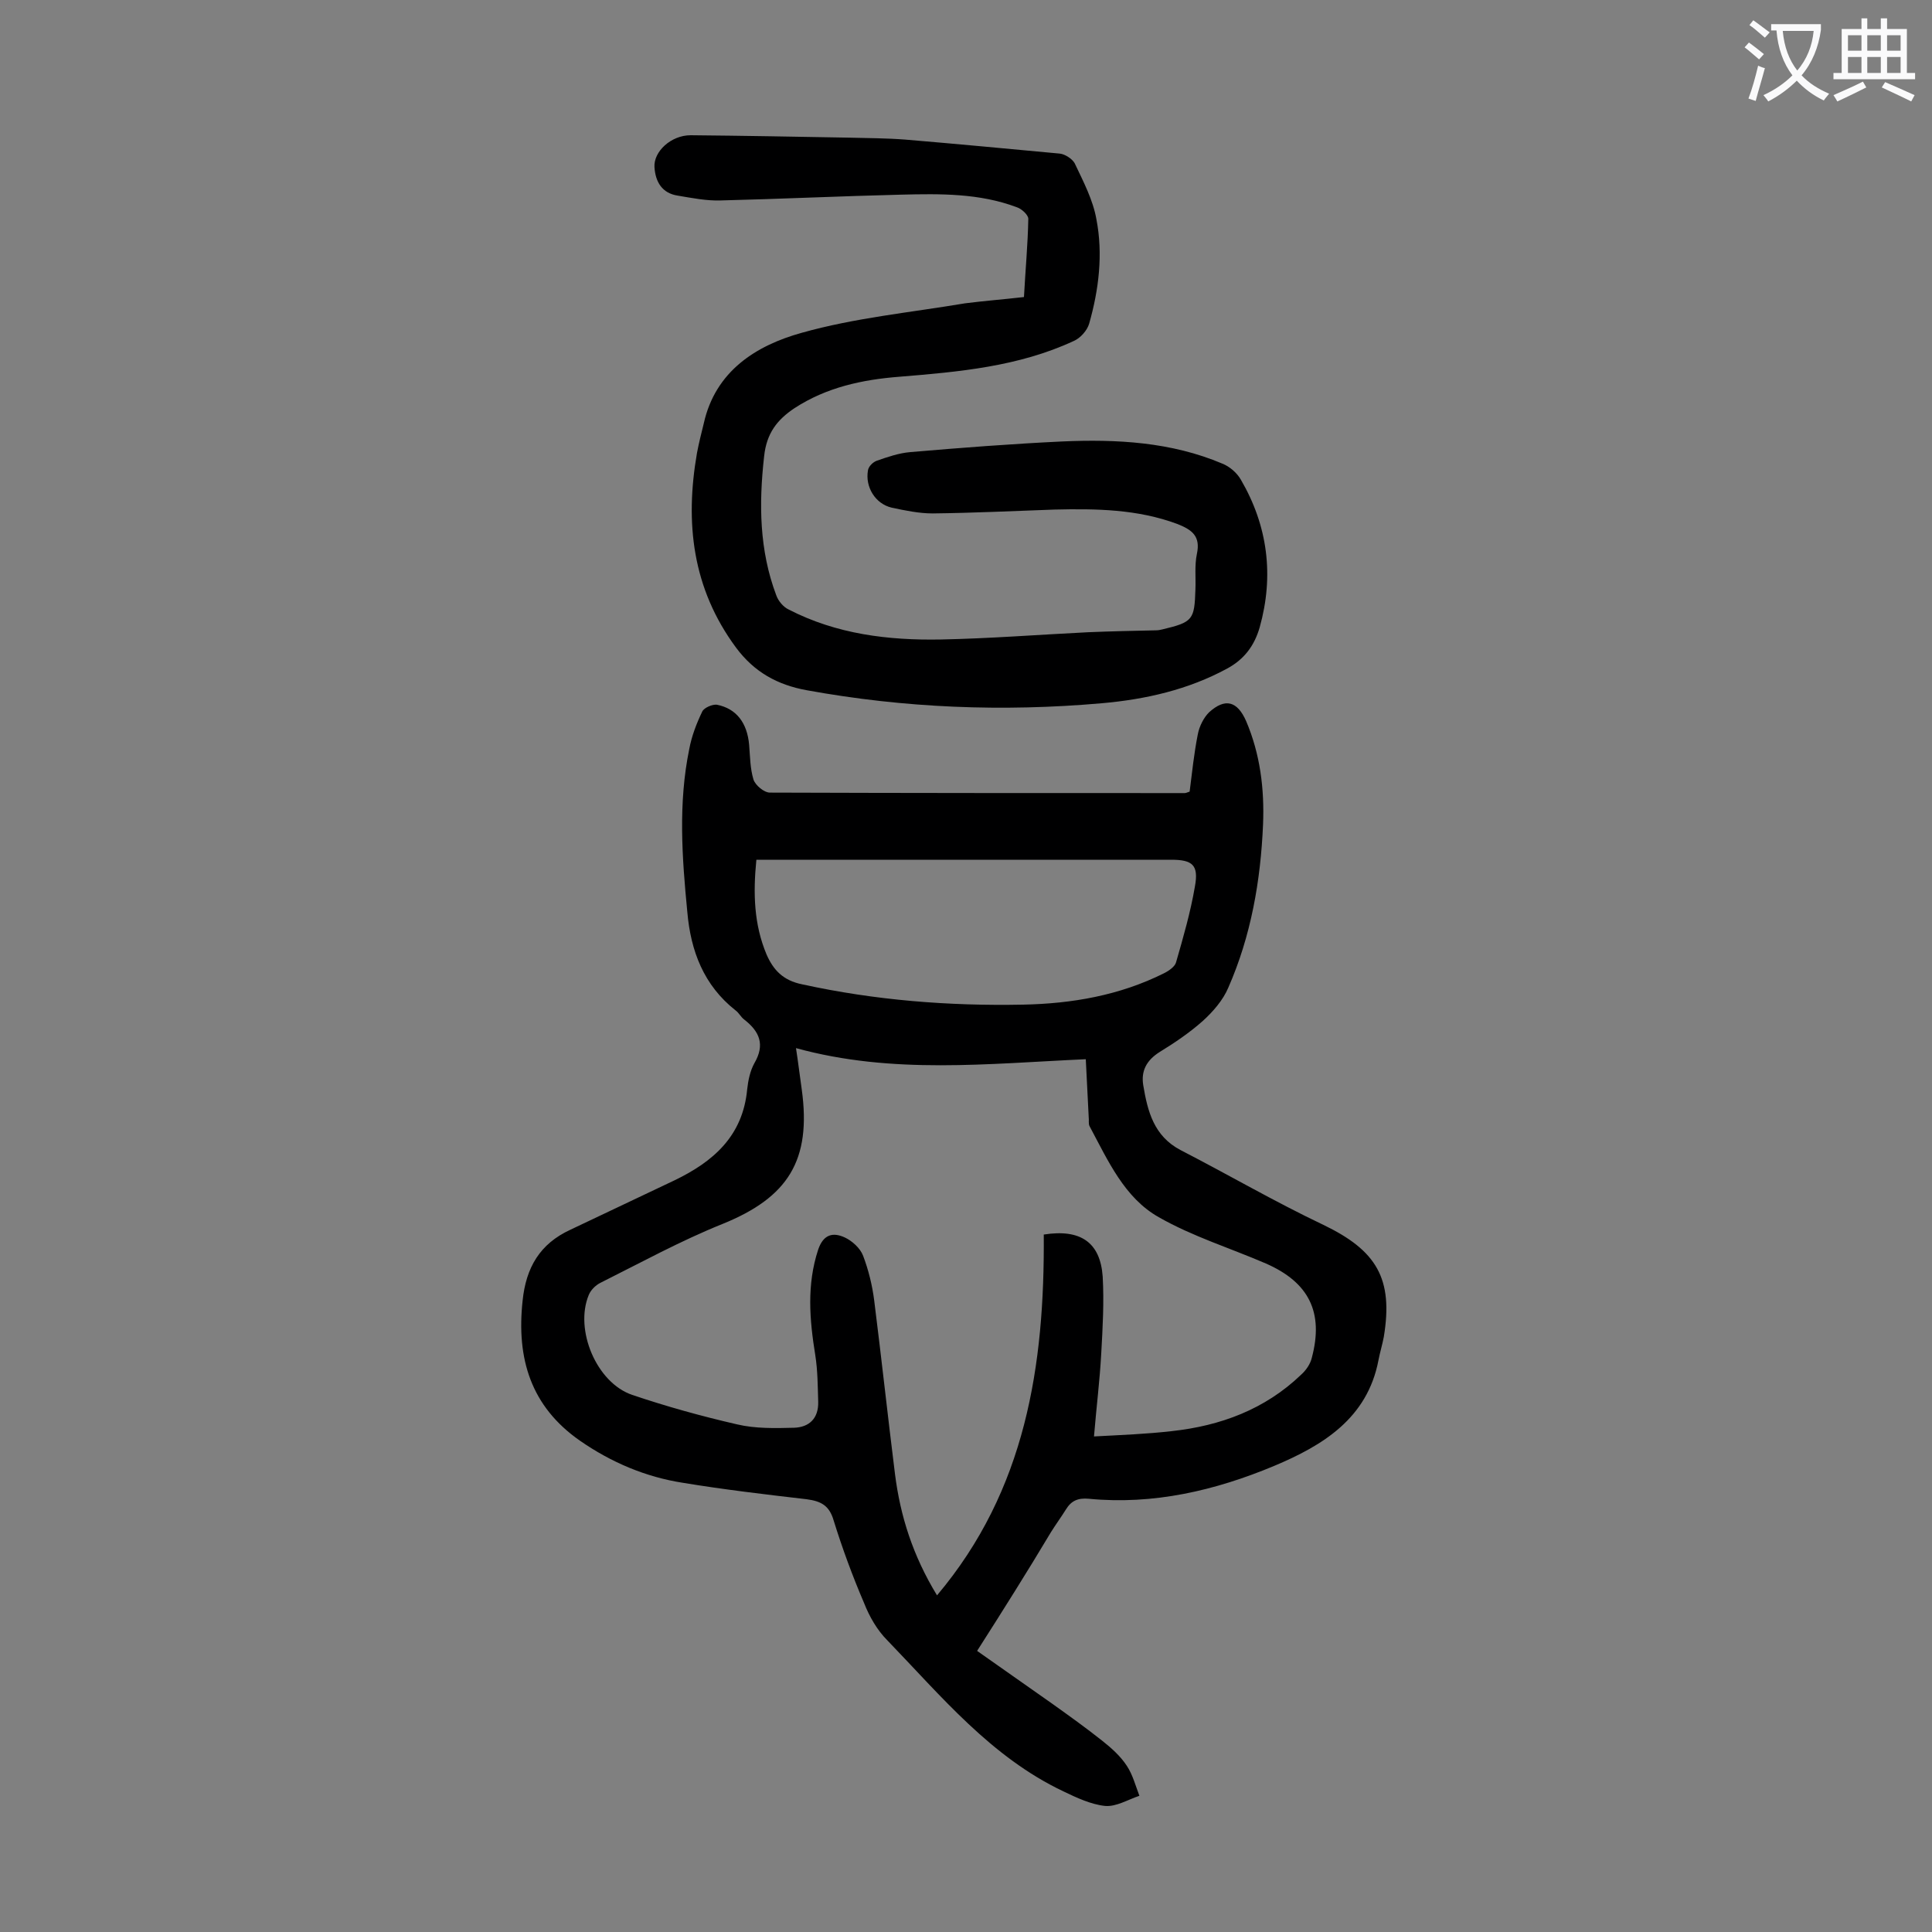 <svg enable-background="new 0 0 400 400" viewBox="0 0 400 400" xmlns="http://www.w3.org/2000/svg"><rect x="0" y="0" width="400" height="400" fill="#808080" stroke="none"/><path d="m202.3 341.8c4.7 3.3 10.1 7.1 15.5 10.9 3.5 2.5 7 5 10.4 7.7 1.9 1.5 3.8 3.2 5.1 5.2 1.2 1.8 1.8 4.1 2.6 6.2-2.4.8-4.8 2.3-7.1 2.1-2.9-.3-5.9-1.7-8.6-3-15-7.1-25.3-19.7-36.5-31.3-2.1-2.1-3.7-4.9-4.8-7.7-2.4-5.6-4.5-11.3-6.3-17.1-.9-3.1-2.6-4-5.6-4.4-8.6-1-17.1-2-25.6-3.4-7.7-1.2-14.8-4.2-21.3-8.7-10.2-7.1-13.2-17-11.9-29 .7-6.9 3.6-11.8 9.9-14.7 7.2-3.4 14.3-6.8 21.5-10.2 8.1-3.9 14.2-9.2 15.1-18.9.2-1.8.6-3.8 1.5-5.4 2.2-3.8 1.1-6.5-2.1-9-.7-.5-1.1-1.4-1.8-1.9-6.6-5.2-9.3-12.3-10-20.4-1.1-11.3-1.9-22.5.4-33.7.5-2.7 1.5-5.3 2.7-7.8.4-.8 2.1-1.5 3-1.4 4.1.8 6.3 3.8 6.7 8.3.2 2.4.2 4.9.9 7.2.4 1.2 2.2 2.7 3.4 2.7 28.6.1 57.3.1 85.9.1.2 0 .4-.1 1-.3.5-3.9.9-7.9 1.7-11.9.3-1.6 1.2-3.4 2.3-4.5 3.4-3.1 5.9-2.3 7.7 1.8 2.9 6.8 3.8 14 3.5 21.4-.5 11.7-2.5 23.1-7.2 33.8-1.1 2.6-3.2 5-5.3 6.9-2.7 2.4-5.8 4.5-8.9 6.4-2.7 1.7-3.9 3.9-3.4 6.9.9 5.4 2.2 10.5 7.7 13.4 9.9 5.1 19.5 10.7 29.6 15.5 11 5.3 14.5 11.1 12.5 23.2-.3 1.6-.8 3.2-1.1 4.8-2.3 12.1-11.6 17.7-21.6 21.9-12.2 5.1-25 8.1-38.4 6.8-2.2-.2-3.6.4-4.7 2.2-1 1.6-2.1 3.1-3.1 4.7-4.9 8.2-10 16.3-15.3 24.6zm13.8-86.2c7.6-1.2 11.7 1.6 12.2 8.7.3 5.3 0 10.6-.3 15.9-.3 5.6-1 11.1-1.5 17.2 5.6-.3 10.9-.5 16.1-1.1 10.1-1.1 19.3-4.5 26.8-11.7 1-.9 1.9-2.2 2.2-3.5 2.5-9.4-.6-15.6-9.5-19.5-7.4-3.2-15.2-5.6-22.2-9.6-7.1-4-10.5-11.7-14.3-18.8-.3-.5-.1-1.3-.2-2-.2-3.9-.4-7.8-.6-11.9-20.2.9-40 3.2-60-2.3.5 3.2.8 5.9 1.2 8.6 2 14.6-2.8 22.3-16.4 27.8-8.7 3.5-16.9 8-25.3 12.2-1 .5-2 1.5-2.4 2.5-3 7.2 1.6 18.2 9 20.7 7.1 2.4 14.3 4.4 21.7 6.1 3.8.9 7.9.8 11.8.7 3.1-.1 5.1-1.9 5-5.4-.1-3.2-.1-6.4-.6-9.6-1.2-7.4-1.8-14.6.6-21.9 1.1-3.2 3.1-3.6 5.5-2.5 1.5.7 3.2 2.2 3.8 3.8 1.1 2.9 1.9 6.1 2.3 9.3 1.5 11.9 2.8 23.9 4.3 35.9 1.1 8.7 3.7 16.9 8.7 25.1 18.4-21.8 22.3-47.6 22.1-74.7zm-59.5-77.6c-.7 7-.5 13.4 2.1 19.6 1.4 3.2 3.4 5.4 7.4 6.2 15.1 3.3 30.3 4.5 45.7 4.2 10.1-.2 20-1.9 29.2-6.5 1-.5 2.3-1.4 2.5-2.3 1.5-5.2 3-10.4 3.9-15.7.8-4.4-.5-5.5-4.9-5.5-27.3 0-54.6 0-81.8 0-1.3 0-2.5 0-4.1 0z" fill="#000001"/><path d="m212 61.5c.3-5.6.8-10.9.9-16.2 0-.8-1.4-2.1-2.4-2.4-7.7-2.9-15.8-2.8-23.9-2.6-12.5.3-25 .9-37.4 1.2-2.9.1-5.9-.5-8.9-1-3.2-.5-4.6-2.8-4.8-5.9-.2-3.2 3.4-6.6 7.5-6.6 10.9.1 21.9.3 32.8.5 3.9.1 7.7.1 11.6.4 10.7.9 21.3 1.9 32 2.9 1.1.1 2.6 1.1 3.1 2 1.8 3.8 3.8 7.6 4.5 11.6 1.4 7.2.5 14.6-1.5 21.6-.4 1.4-1.8 3-3.2 3.6-11.4 5.3-23.8 6.4-36.1 7.4-7.7.6-15.1 2.2-21.7 6.5-3.6 2.4-5.8 5.2-6.3 10-1.1 9.8-1 19.4 2.5 28.7.4 1.2 1.5 2.5 2.6 3 9.9 5.1 20.6 6.4 31.5 6.2 10.1-.2 20.3-1 30.4-1.5 4.7-.2 9.5-.3 14.2-.4.4 0 .9-.1 1.3-.2 6.3-1.5 6.6-2 6.8-8.3.1-2.4-.2-4.9.3-7.3.8-3.7-1-5-4-6.2-8.3-3.1-16.9-3.2-25.5-3-8.4.3-16.8.7-25.2.8-2.8 0-5.7-.6-8.5-1.2-3.4-.8-5.5-4.3-4.9-7.7.1-.8 1-1.7 1.8-2 2.3-.8 4.6-1.6 7-1.8 10.5-.9 20.9-1.7 31.4-2.2 11.3-.5 22.6.1 33.2 4.6 1.5.6 3 1.9 3.8 3.3 5.6 9.6 6.9 19.9 3.9 30.6-1.1 3.8-3.2 6.6-6.7 8.5-8.1 4.4-16.9 6.4-26 7.2-20.5 1.8-40.8 1-61.1-2.7-6-1.1-10.8-3.7-14.6-8.8-9.1-12.3-10.6-25.9-8.1-40.3.4-2.1.9-4.1 1.4-6.1 2.4-10.9 10.9-16.2 20.3-18.8 11-3.1 22.5-4.2 33.8-6.1 3.9-.5 7.8-.8 12.2-1.3z" fill="#000001"/><g fill="#fafafb"><path d="m362.1 8.8c1.1.8 2.1 1.6 3.1 2.4l-1 1.1c-1.3-1.1-2.3-2-3-2.5zm1.9 4.8c.5.2.9.4 1.4.5-.6 2.3-1.3 4.5-1.9 6.8l-1.5-.5c.8-2.1 1.4-4.3 2-6.8zm-1-9.4c1.3.9 2.4 1.8 3.4 2.5l-1 1.1c-1.4-1.2-2.4-2.1-3.2-2.6zm3.7 2.2v-1.4h10.3v1.2c-.5 3.6-1.8 6.8-4 9.4 1.5 1.6 3.4 2.8 5.7 3.8-.3.4-.7.8-1.1 1.4-2.3-1.1-4.1-2.5-5.6-4.1-1.6 1.6-3.6 3.1-5.9 4.3-.3-.5-.7-.9-1-1.3 2.4-1.1 4.4-2.5 6-4.1-1.9-2.5-3-5.6-3.3-9.3h-1.1zm8.8 0h-6.4c.3 3.3 1.3 6 3 8.2 2-2.3 3.1-5.1 3.4-8.2z"/><path d="m385.3 3.8h1.3v2.2h2.8v-2.2h1.3v2.2h4.1v9.1h1.7v1.3h-16.9v-1.3h1.7v-9.1h4.1v-2.2zm.4 13.1.7 1.2c-1.8.9-3.8 1.9-6 2.9-.2-.4-.5-.8-.8-1.3 2.3-1 4.3-1.9 6.1-2.8zm-3.1-6.4h2.8v-3.2h-2.8zm0 4.6h2.8v-3.3h-2.8zm4-4.6h2.8v-3.2h-2.8zm0 4.6h2.8v-3.3h-2.8zm3.7 1.9c2.1.9 4.1 1.8 6.1 2.7l-.7 1.3c-2.2-1.1-4.2-2-6.1-2.9zm3.2-9.7h-2.8v3.2h2.8zm-2.8 7.8h2.8v-3.3h-2.8z"/></g></svg>